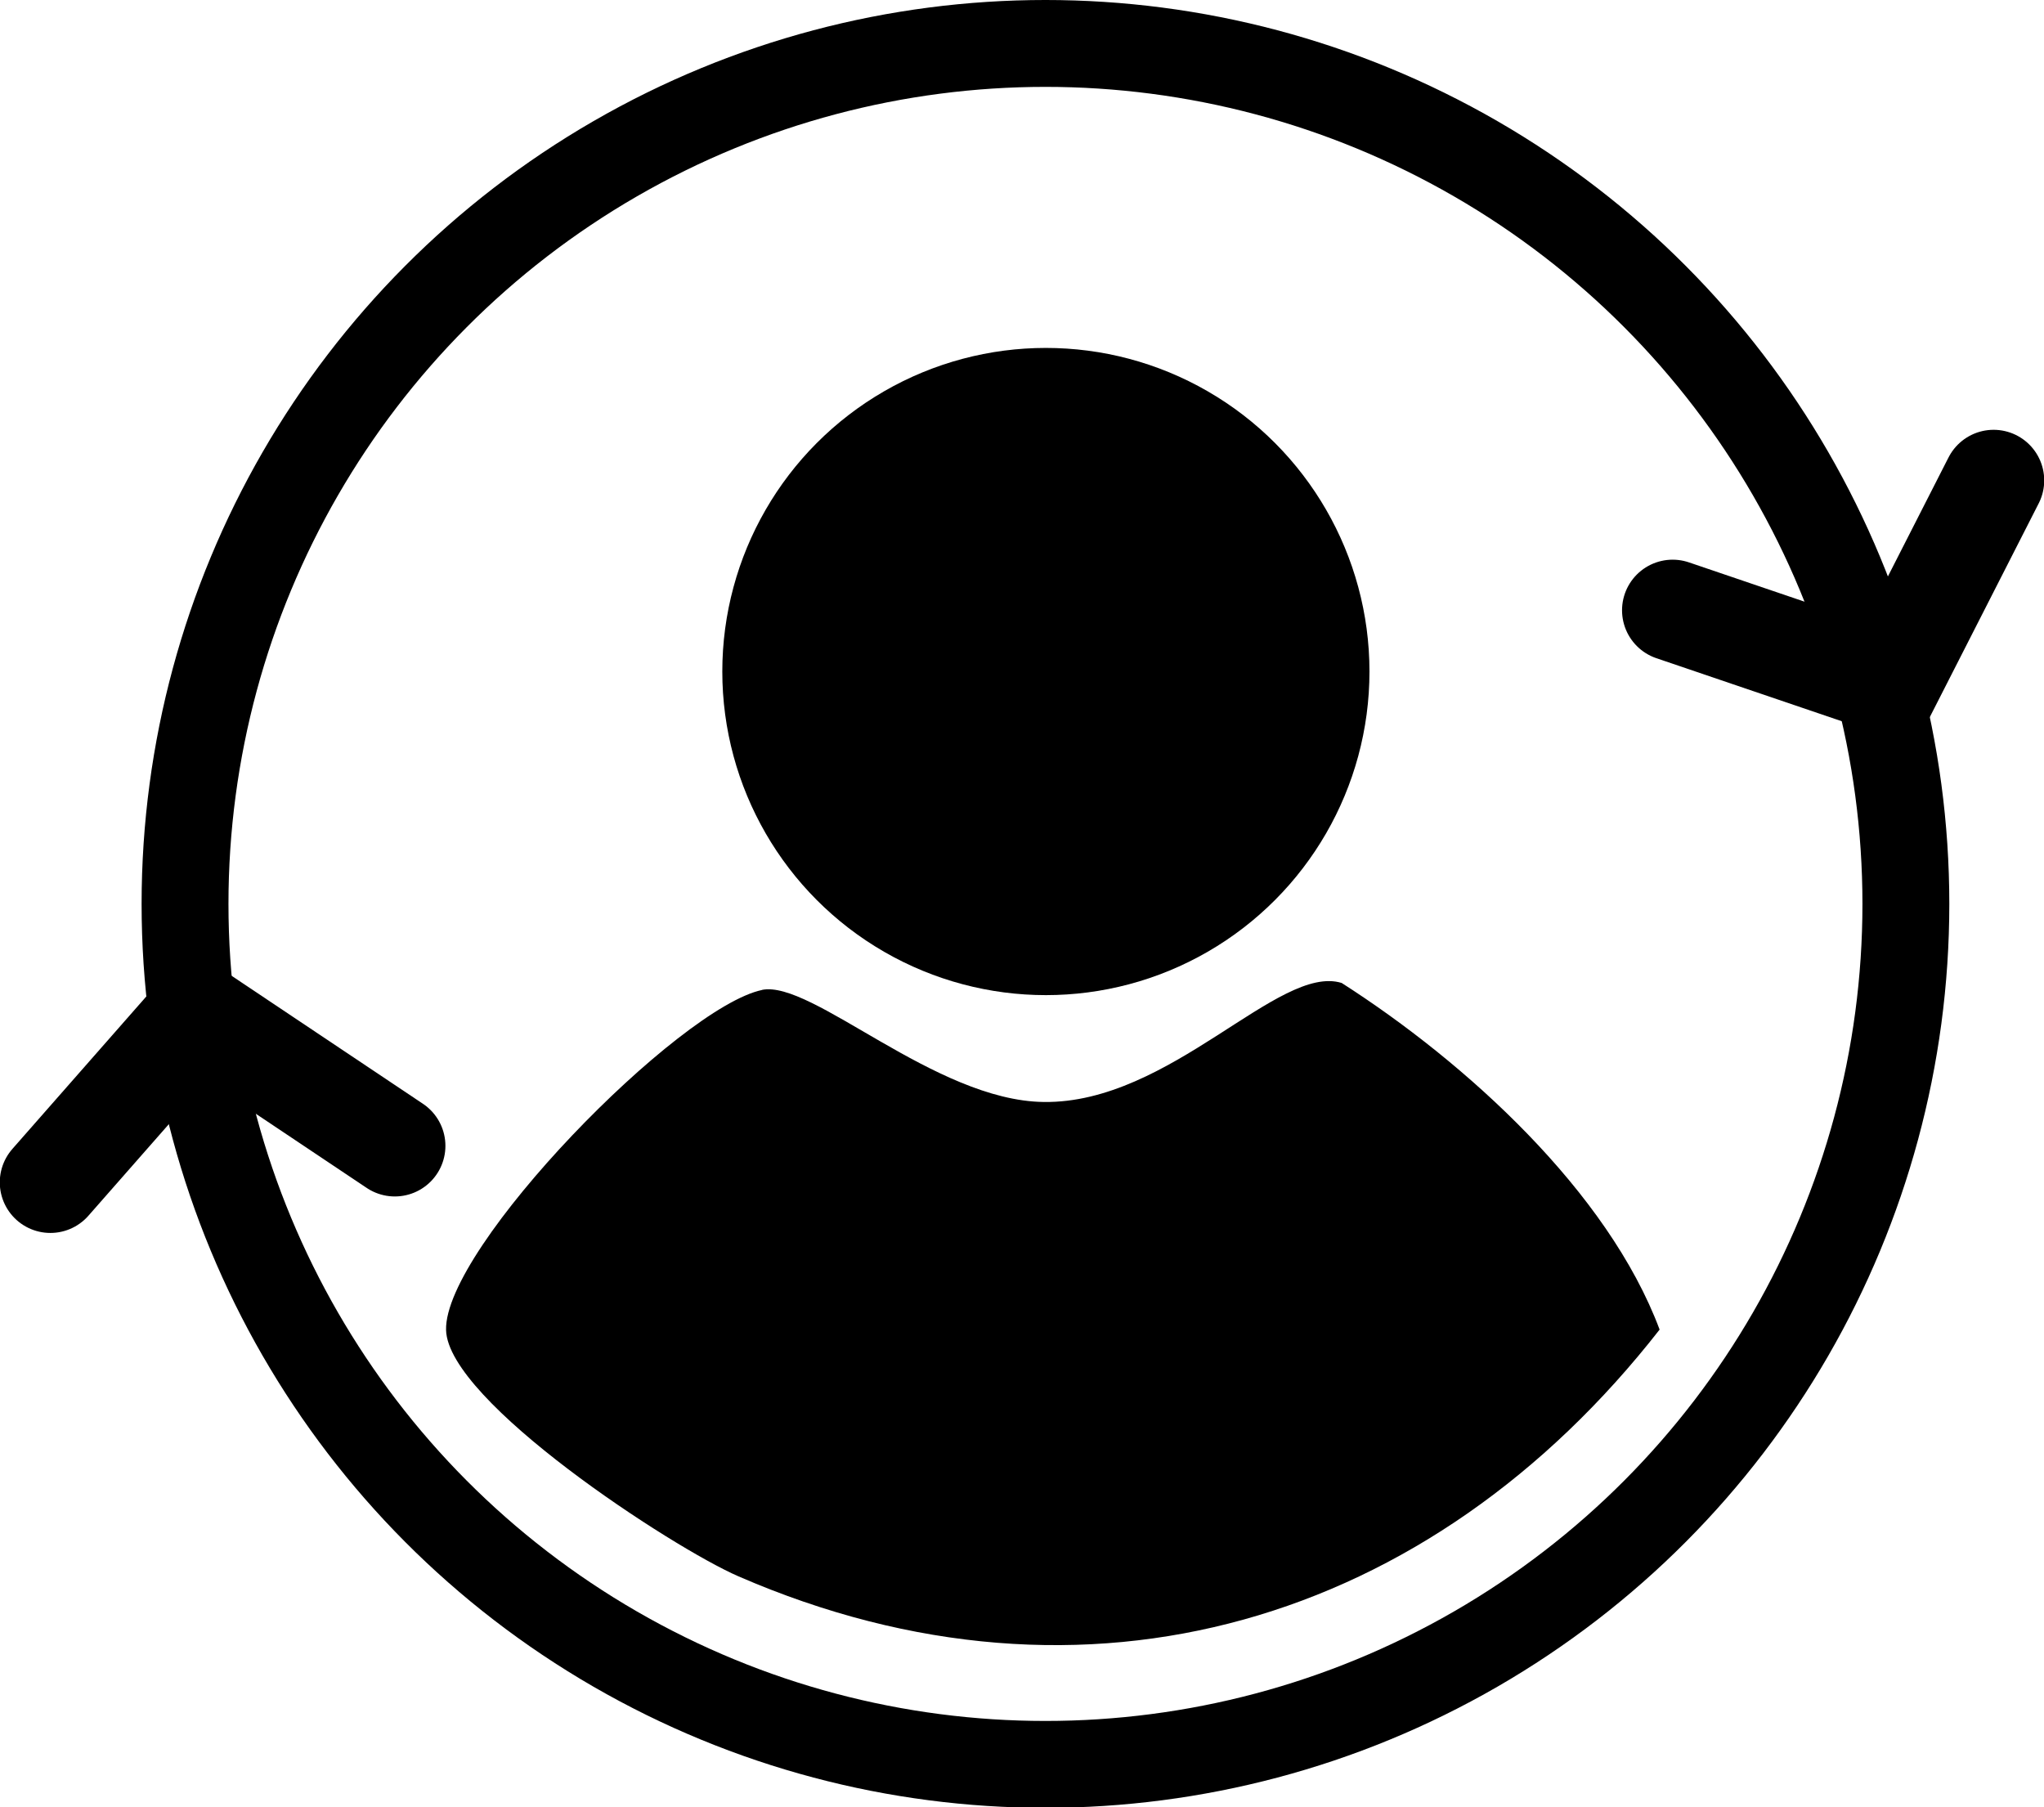 <?xml version="1.0" encoding="UTF-8"?><svg id="b" xmlns="http://www.w3.org/2000/svg" viewBox="0 0 47.06 41.61"><g id="c"><circle cx="24.07" cy="20.81" r="19.81" fill="none" stroke="#000" stroke-miterlimit="10" stroke-width="2"/><path d="M17.54,22.79c1.15-.24,3.98,2.55,6.49,2.58,2.92.04,5.41-3.19,6.86-2.74,2.86,1.83,6.13,4.8,7.32,7.98-5.27,6.75-13.2,9.16-21.21,5.68-1.52-.66-6.69-4.03-6.73-5.67-.05-1.9,5.36-7.43,7.28-7.83Z"/><circle cx="24.08" cy="15.46" r="7.45"/><polyline points="1.16 27.22 4.56 23.35 9.09 26.38" fill="none" stroke="#000" stroke-linecap="round" stroke-miterlimit="10" stroke-width="2.33"/><polyline points="45.9 11.06 43.51 15.75 38.51 14.05" fill="none" stroke="#000" stroke-linecap="round" stroke-miterlimit="10" stroke-width="2.33"/></g></svg>